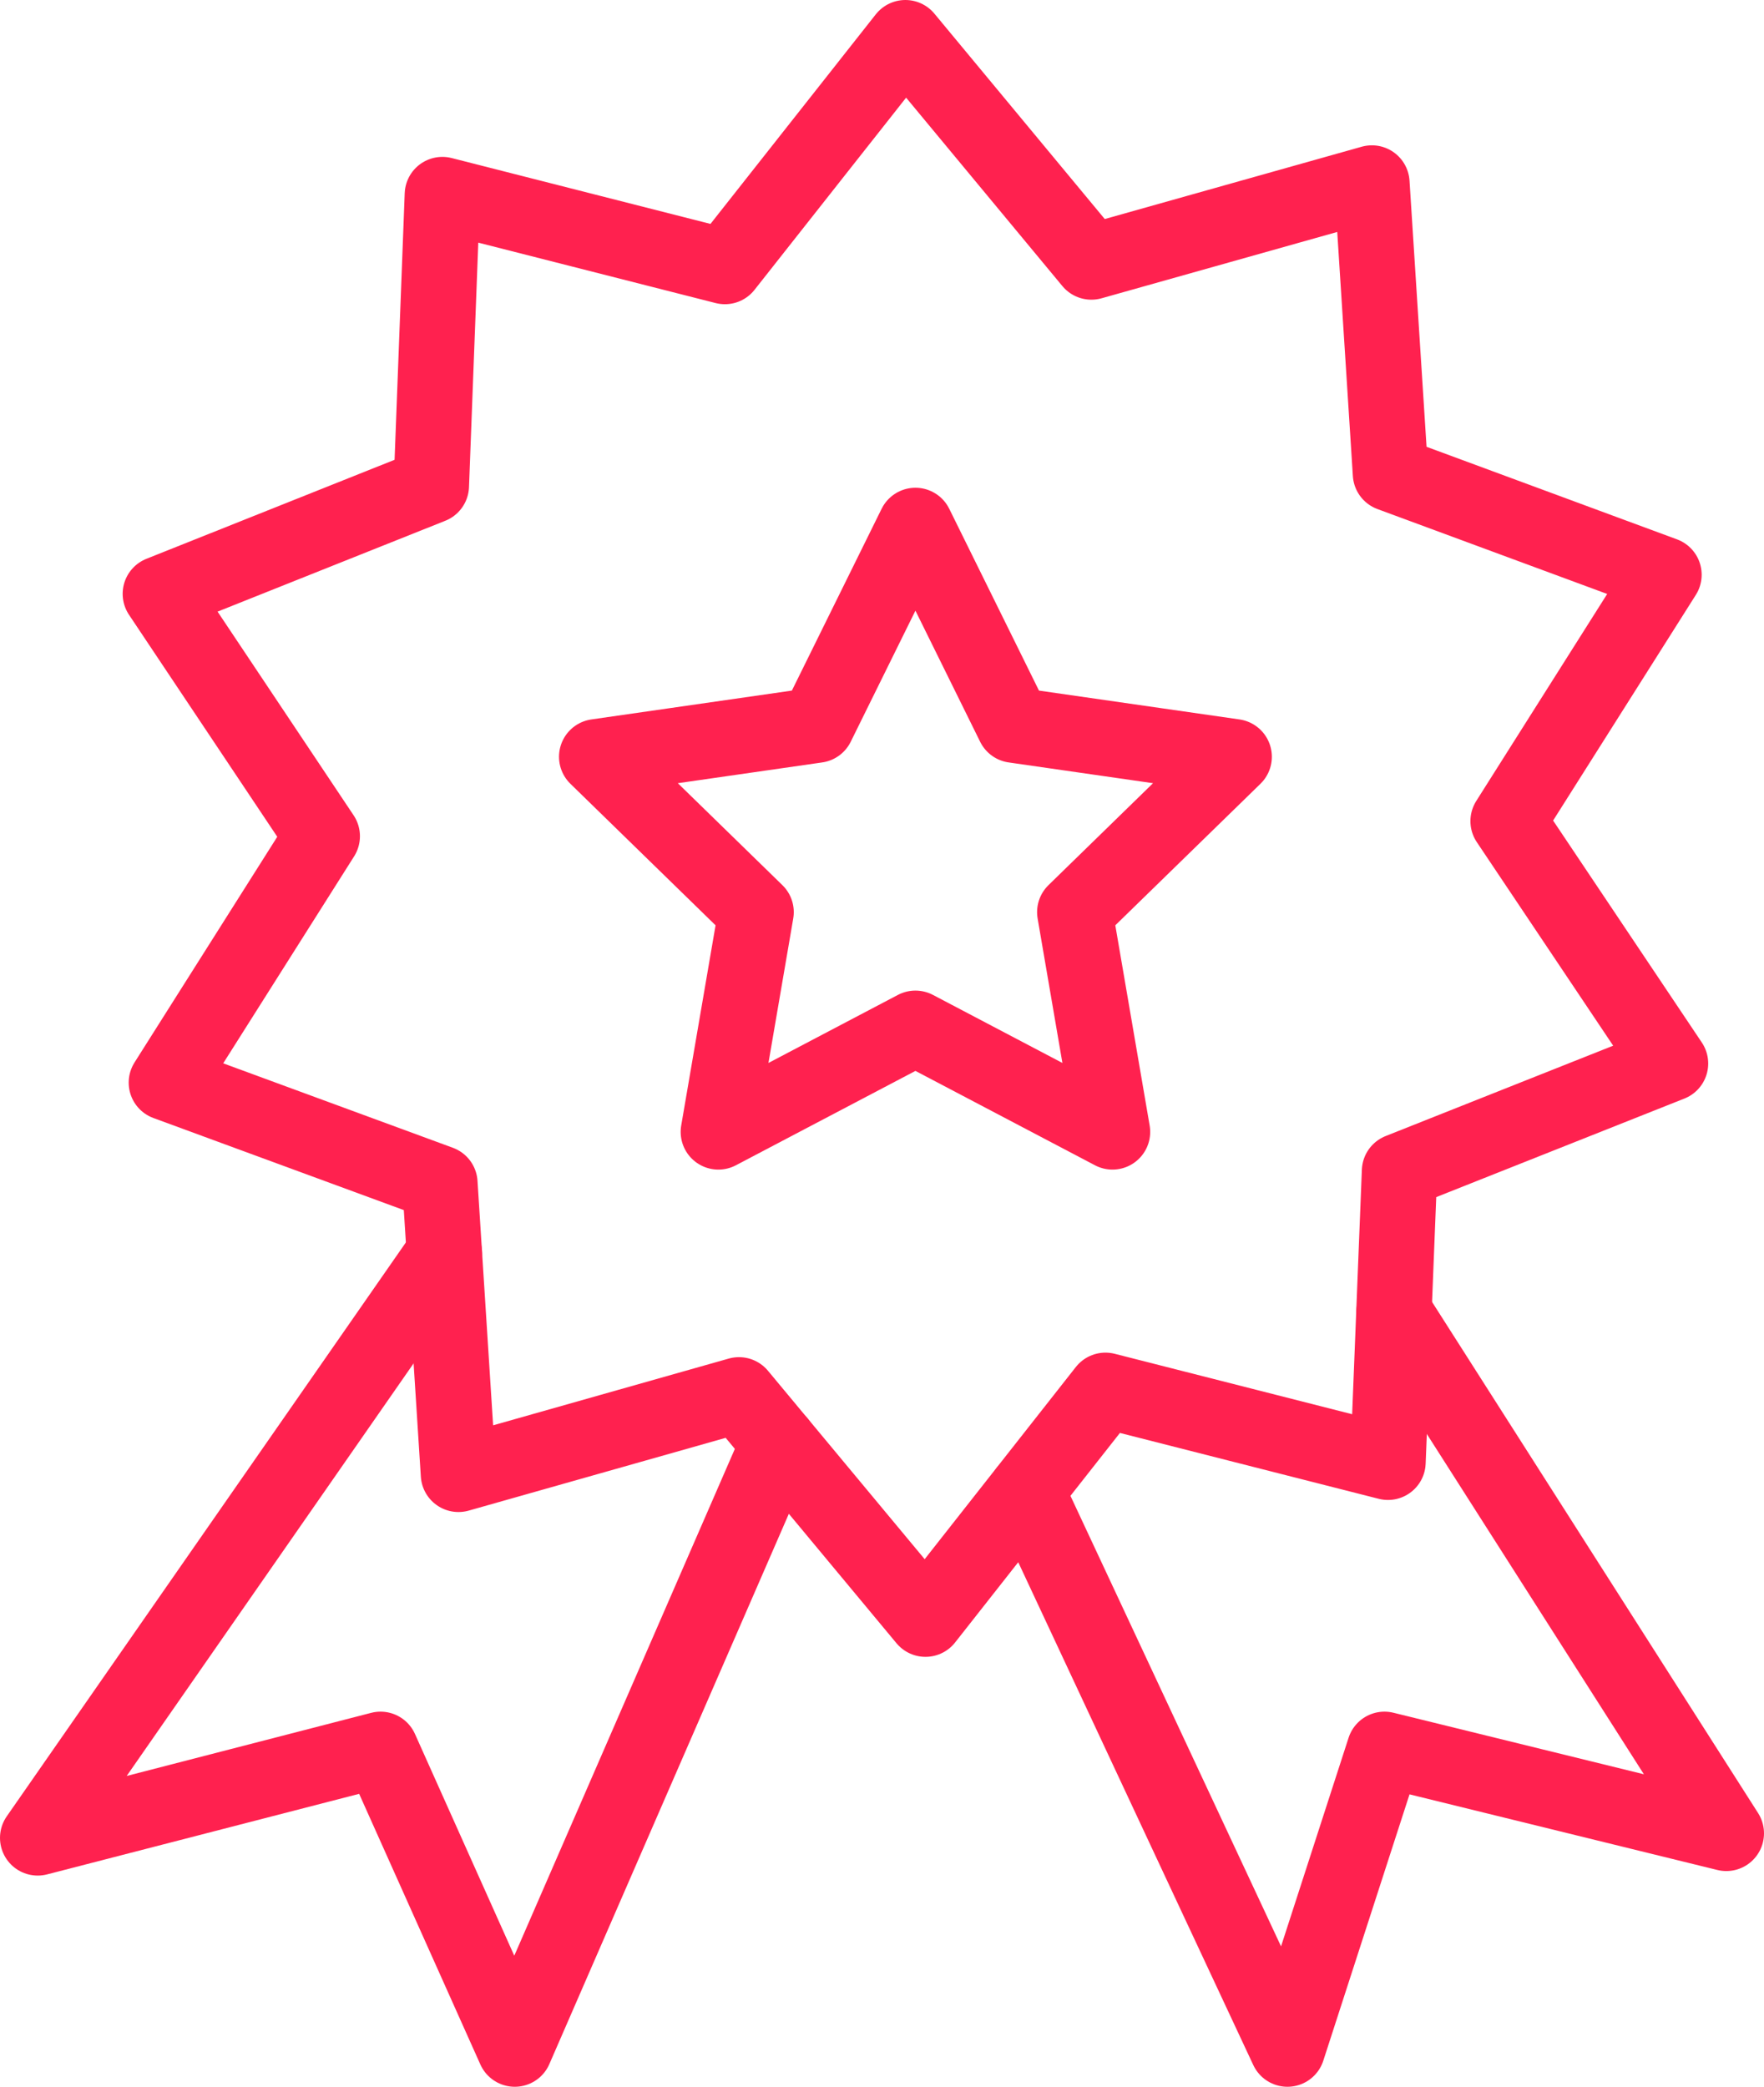 <svg xmlns="http://www.w3.org/2000/svg" viewBox="0 0 35.09 41.5"><defs><style>.cls-1{fill:none;stroke:#ff214f;stroke-linecap:round;stroke-linejoin:round;stroke-width:1.5px;}</style></defs><g id="Calque_2" data-name="Calque 2"><g id="nouveau"><polygon class="cls-1" points="18.41 32.2 14.7 27.74 9.12 29.32 8.75 23.53 3.31 21.53 6.41 16.63 3.19 11.81 8.58 9.66 8.8 3.87 14.42 5.3 18.01 0.75 21.71 5.21 27.29 3.64 27.66 9.42 33.1 11.43 30 16.33 33.23 21.15 27.84 23.29 27.61 29.08 21.99 27.65 18.41 32.2"/><polygon class="cls-1" points="18.21 10.45 20.17 14.42 24.55 15.05 21.38 18.14 22.13 22.51 18.21 20.45 14.29 22.51 15.04 18.14 11.87 15.05 16.25 14.42 18.21 10.45"/><polyline class="cls-1" points="20.42 29.65 25.61 40.75 27.54 34.79 34.34 36.46 27.73 26.1"/><polyline class="cls-1" points="8.84 24.92 0.75 36.55 7.57 34.79 10.24 40.75 15.49 28.69"/></g></g></svg>